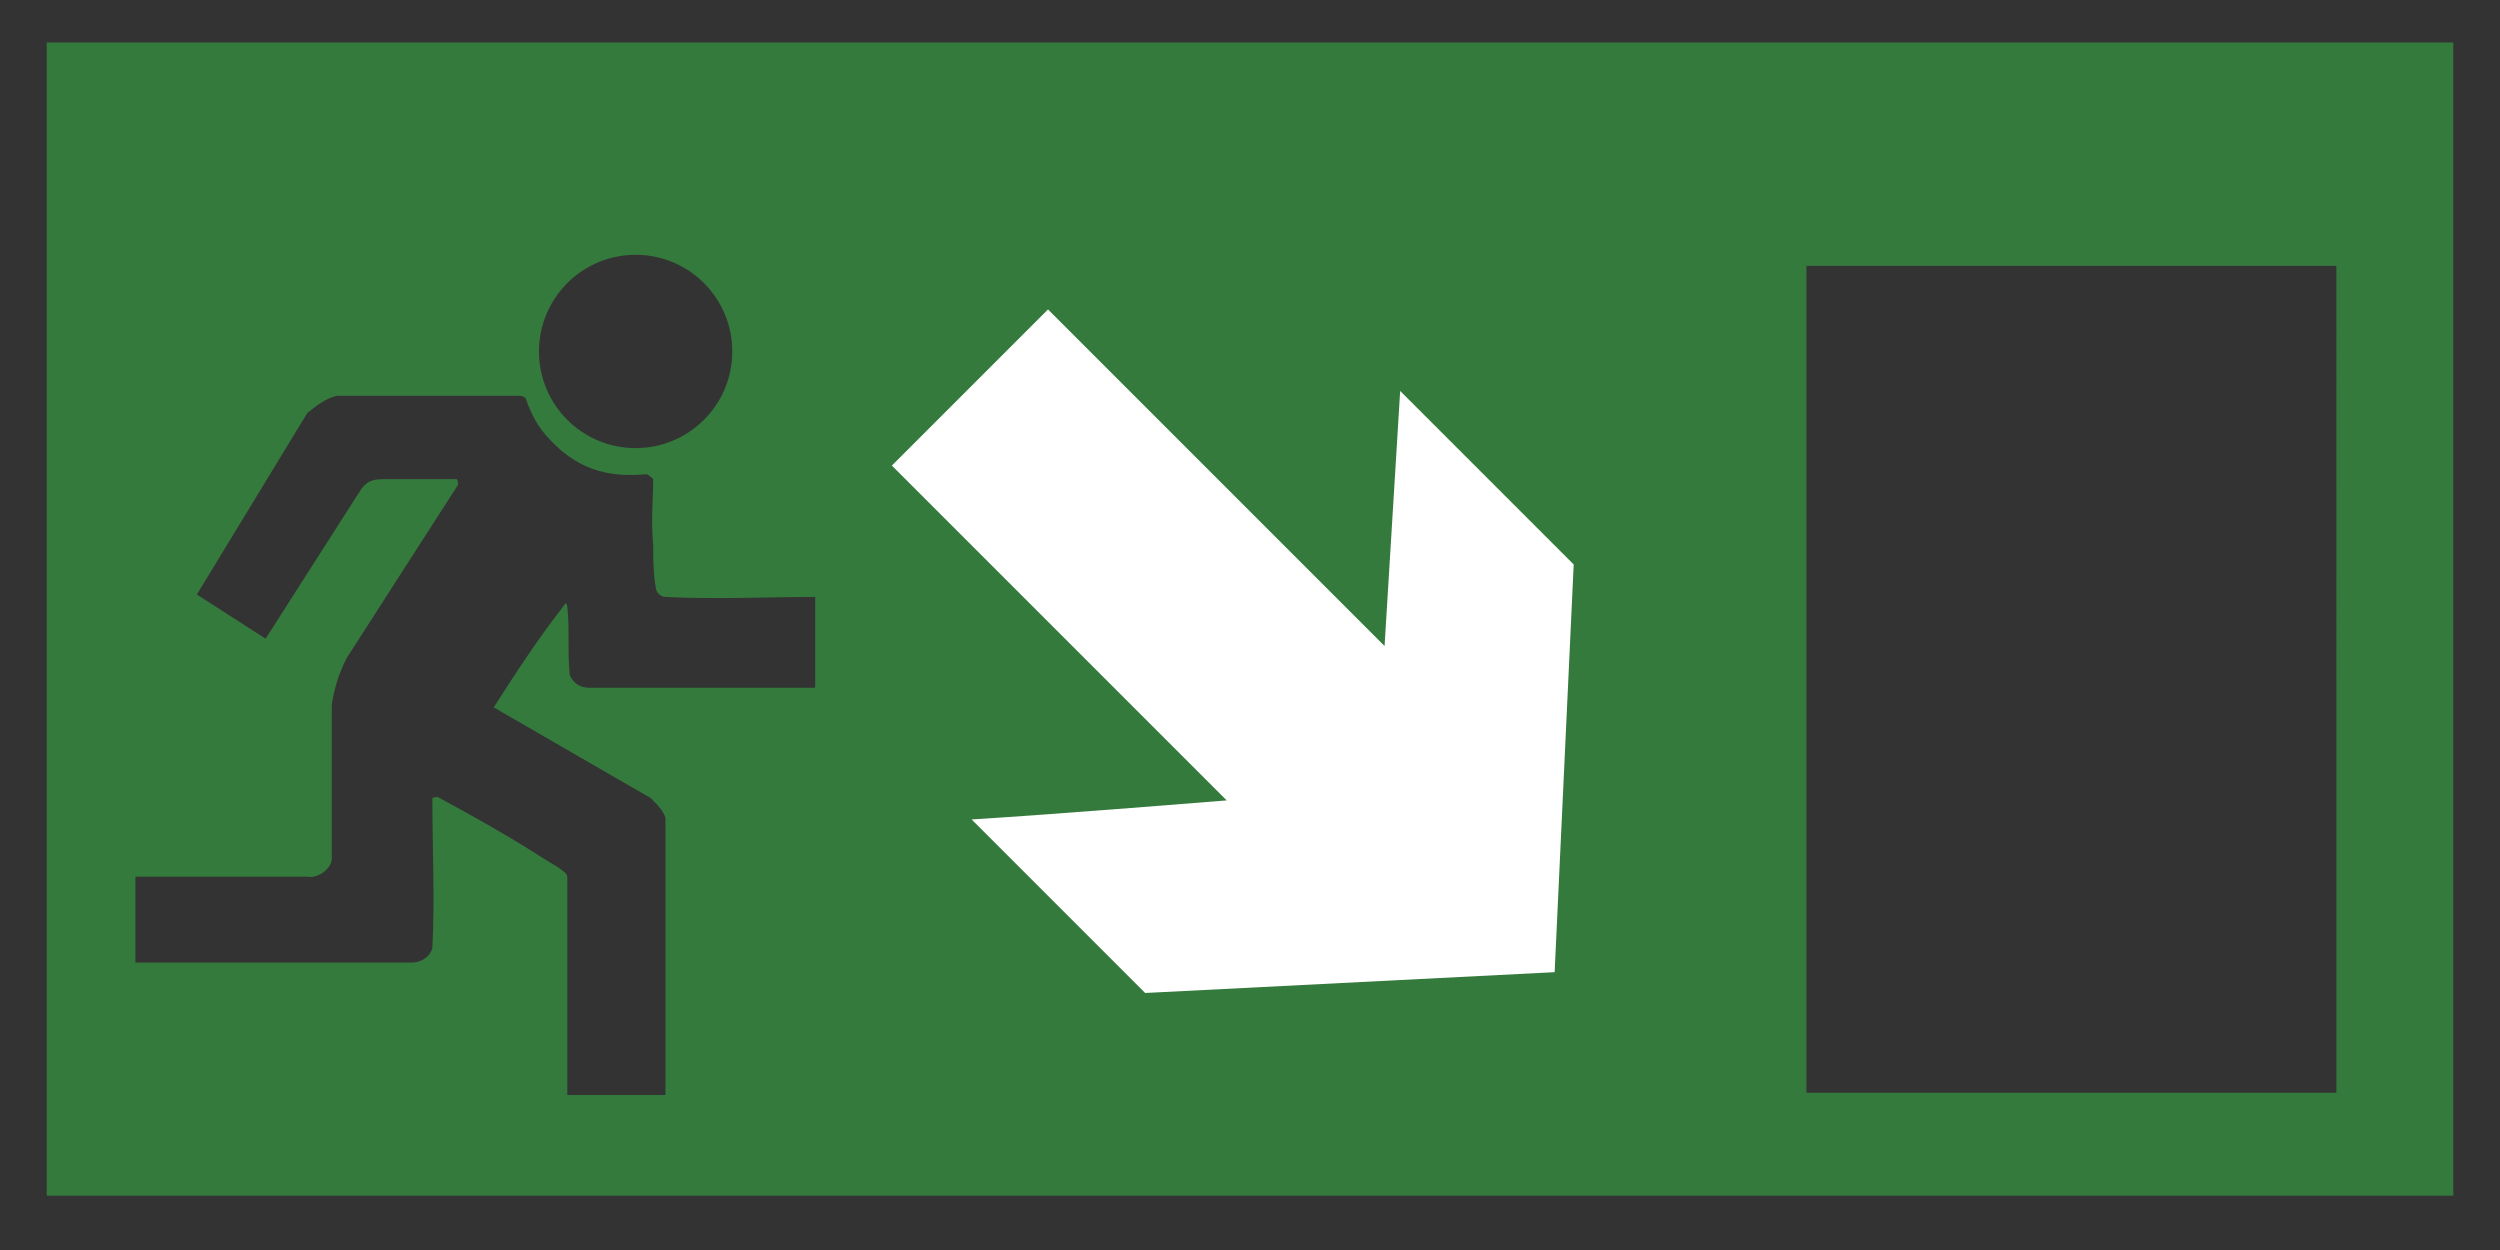 <?xml version="1.0" encoding="utf-8"?>
<!-- Generator: Adobe Illustrator 27.7.0, SVG Export Plug-In . SVG Version: 6.00 Build 0)  -->
<!DOCTYPE svg PUBLIC "-//W3C//DTD SVG 1.1//EN" "http://www.w3.org/Graphics/SVG/1.1/DTD/svg11.dtd">
<svg version="1.1" id="Layer_1" xmlns:x="http://ns.adobe.com/Extensibility/1.0/" xmlns:i="http://ns.adobe.com/AdobeIllustrator/10.0/" xmlns:graph="http://ns.adobe.com/Graphs/1.0/"
	 xmlns="http://www.w3.org/2000/svg" xmlns:xlink="http://www.w3.org/1999/xlink" x="0px" y="0px" viewBox="0 0 566.93 283.46"
	 style="enable-background:new 0 0 566.93 283.46;" xml:space="preserve">
<rect x="0" y="0" width="566.93" height="283.46" fill="#333333" stroke="none"/>
<style type="text/css">
	.st0{fill-rule:evenodd;clip-rule:evenodd;fill:#357A3D;}
	.st1{fill-rule:evenodd;clip-rule:evenodd;fill:#FFFFFF;}
</style>
<path class="st0" d="M10.6,9.63v261.52h545.73V9.63H10.6z M144.14,57.78c12.11,0,21.92,9.81,21.92,21.92
	c0,12.11-9.81,21.92-21.92,21.92c-12.11,0-21.92-9.81-21.92-21.92C122.23,67.59,132.04,57.78,144.14,57.78z M184.85,155.96h-51.19
	c-1.66,0-3.35-0.55-4.44-2.78c-0.57-5.01,0-10.57-0.57-15.58c0-0.55-0.55-1.11-0.55-0.55c-6.12,7.79-11.13,15.58-16.14,23.36
	l35.61,20.58c1.66,1.66,2.78,2.78,3.33,4.44v62.89h-22.25v-48.98c0-1.11,0-1.11-2.23-2.78c-1.12-0.55-2.78-1.66-7.22-4.44
	c-4.46-2.8-12.25-7.24-19.49-11.13c-0.55-0.55-1.66,0-1.66,0c0,11.68,0.57,22.82,0,33.95c-0.55,2.21-2.78,3.33-4.44,3.33H30.71
	v-19.47h38.96c2.78,0.55,5.56-2.23,5.56-3.89v-35.06c0.57-3.89,1.68-7.22,3.35-10.57l25.03-38.94c0.57-0.57,0-1.68,0-1.68
	c-5.56,0-11.12,0-16.12,0c-2.23,0-3.89,0-5.56,2.23l-21.7,33.95l-15.59-10.02l25.05-41.17c2.78-2.23,4.44-3.35,6.67-3.89
	c13.36,0,27.26,0,41.17,0c0.57,0,1.12,0,1.68,0.55c1.12,3.35,2.78,6.67,5.56,9.45c7.24,7.79,15.03,8.36,21.7,7.79
	c0.55,0,1.12,0.57,1.66,1.11c0,4.46-0.55,8.9,0,15.03c0,2.78,0,6.12,0.57,9.47c0,1.1,1.12,2.21,2.21,2.21c11.7,0.57,22.82,0,33.95,0
	V155.96z M529.83,247.8H409.65V60.29h120.18V247.8z"/>
<path class="st1" d="M313.98,146.5l3.54-57.84l39.35,39.35l-4.32,92.45l-92.86,4.72l-39.35-39.35c19.27-1.18,57.84-4.32,57.84-4.32
	l-75.93-75.93l35.41-35.41L313.98,146.5z"/>
</svg>
